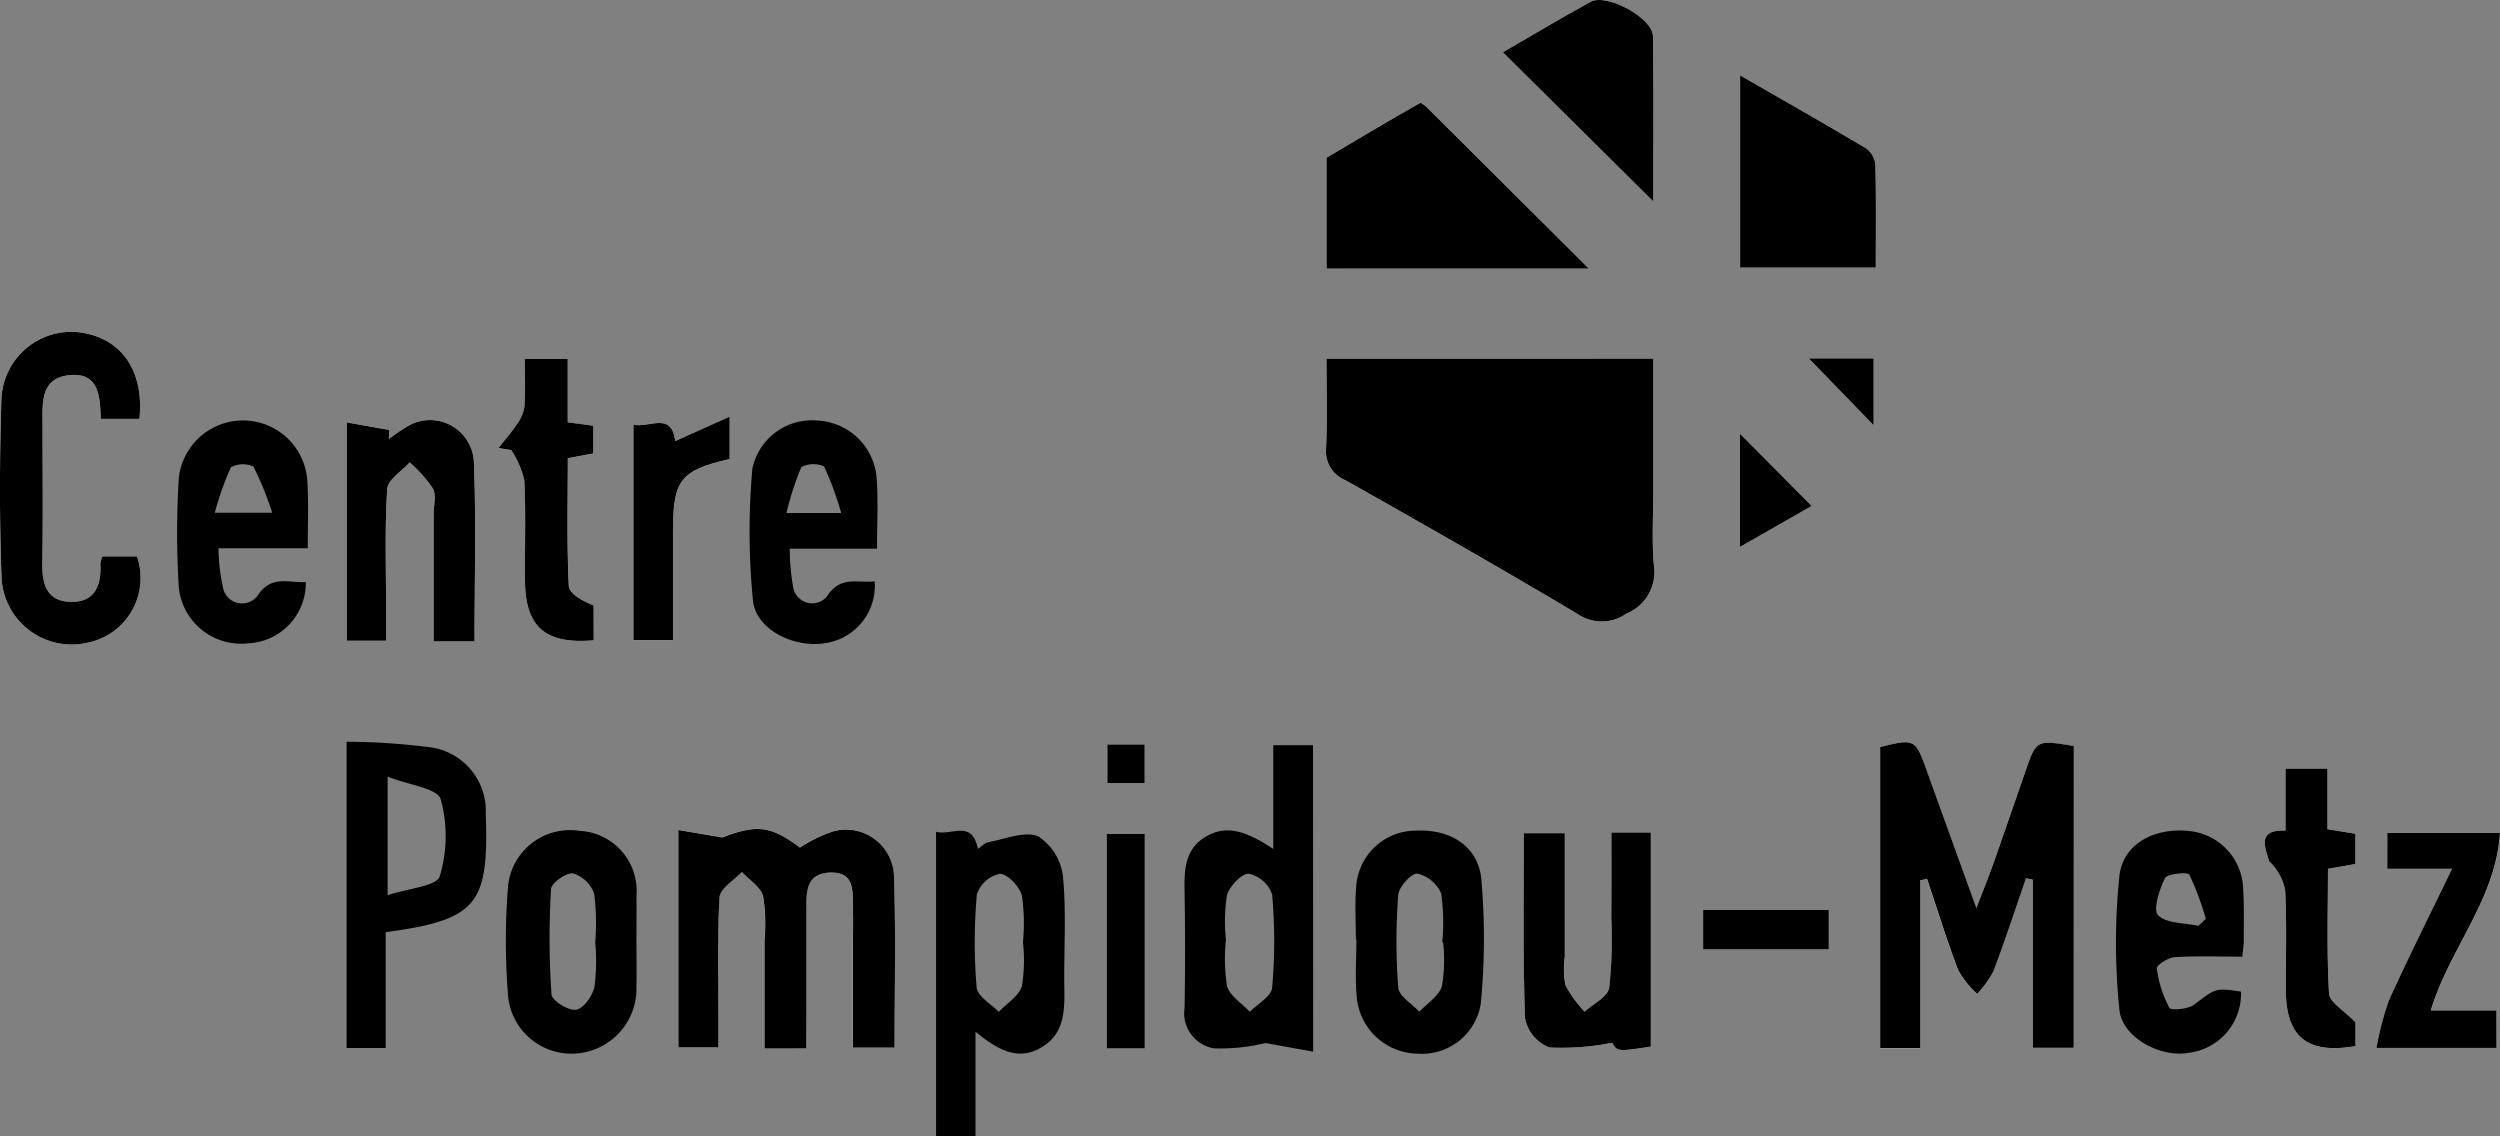 <svg xmlns="http://www.w3.org/2000/svg" width="119.526" height="54.331" viewBox="0 0 119.526 54.331">
  <rect x="0" y="0" width="119.526" height="54.331" fill="#808080" stroke="none"/>
  <g id="Group_139" data-name="Group 139" transform="translate(-1549.204 -2082.273)">
    <path id="Path_621" data-name="Path 621" d="M1612.624,2099.421c0,1.478.048,2.88-.02,4.276a1.5,1.5,0,0,0,.933,1.542c3.713,2.1,7.421,4.205,11.085,6.386a2.038,2.038,0,0,0,2.336-.009,2.149,2.149,0,0,0,1.315-2.348c-.1-1.193-.023-2.4-.023-3.6v-6.245Z" fill="#fff"/>
    <path id="Path_622" data-name="Path 622" d="M1648.35,2132.37v-14.426c-1.791-.294-1.792-.294-2.307,1.187s-1.022,2.964-1.544,4.442c-.22.624-.47,1.237-.807,2.117-.87-2.409-1.629-4.5-2.382-6.595-.538-1.5-.572-1.516-2.219-1.1v14.389H1641v-8.018l.331-.064c.491,1.459.944,2.933,1.494,4.371a4.713,4.713,0,0,0,.9,1.127,5.178,5.178,0,0,0,.785-1.092c.556-1.464,1.042-2.954,1.554-4.435l.319.062v8.04Z" fill="#fff"/>
    <path id="Path_623" data-name="Path 623" d="M1587.754,2132.4v-1.7q0-2.425,0-4.85c0-.836-.083-1.8,1.094-1.861,1.277-.065,1.1.965,1.131,1.775.02.538,0,1.077,0,1.616v4.976h1.988c0-2.727.067-5.377-.025-8.021a2.3,2.3,0,0,0-2.973-2.3,7.166,7.166,0,0,0-1.528.755c-1.427-1.07-2.091-1.1-3.711-.481l-2.1-.359v10.392h1.912c0-.46,0-.828,0-1.2,0-1.99-.059-3.983.058-5.966.025-.425.7-.812,1.069-1.216.352.381.893.712,1.013,1.156a8.243,8.243,0,0,1,.067,2.1c0,1.719,0,3.438,0,5.18Z" fill="#fff"/>
    <path id="Path_624" data-name="Path 624" d="M1625.166,2095.116c-2.7-2.7-5.191-5.178-7.682-7.656-.113-.113-.327-.3-.387-.266-1.492.85-2.97,1.724-4.444,2.6-.041.025-.025.158-.025.24,0,1.682,0,3.364,0,5.079Z" fill="#fff"/>
    <path id="Path_625" data-name="Path 625" d="M1632.4,2085.876v9.19h6.486c0-1.7.021-3.312-.02-4.921a1.084,1.084,0,0,0-.443-.778C1636.477,2088.2,1634.5,2087.085,1632.4,2085.876Z" fill="#fff"/>
    <path id="Path_626" data-name="Path 626" d="M1554.1,2108.876a1.418,1.418,0,0,0-.1.343c.061,1.053-.273,1.879-1.465,1.828-1.12-.048-1.325-.883-1.309-1.866.037-2.194.014-4.389.011-6.584,0-1.048-.12-2.264,1.316-2.39,1.4-.124,1.429,1.058,1.468,2.093h1.849c.233-2.362-.909-3.924-2.961-4.148a3.344,3.344,0,0,0-3.64,3.265c-.088,2.855-.1,5.717.013,8.57a3.357,3.357,0,0,0,4.056,3.025,3.159,3.159,0,0,0,2.413-4.136Z" fill="#fff"/>
    <path id="Path_627" data-name="Path 627" d="M1571.891,2112.94c0-2.912.078-5.724-.028-8.529a2.1,2.1,0,0,0-3.281-1.69c-.276.155-.527.357-.789.537l.024-.428-2.033-.361v10.439h1.879c0-.564,0-1.053,0-1.542,0-1.906-.068-3.817.054-5.715.029-.446.7-.851,1.074-1.274a6.758,6.758,0,0,1,1.109,1.253c.172.324.036.812.036,1.226v6.084Z" fill="#fff"/>
    <path id="Path_628" data-name="Path 628" d="M1626.244,2122.075c0,1.446.006,2.765,0,4.083a21.1,21.1,0,0,1-.1,3.343c-.073.434-.763.764-1.172,1.142a5.848,5.848,0,0,1-.915-1.261,3.963,3.963,0,0,1-.035-1.355q0-2.958,0-5.92h-1.954c0,3-.056,5.933.055,8.859a1.887,1.887,0,0,0,1.163,1.388,12.34,12.34,0,0,0,3-.225c.254.424.254.424,1.849.184v-10.238Z" fill="#fff"/>
    <path id="Path_629" data-name="Path 629" d="M1621.057,2084.772l7.191,7.131c0-2.575.026-5.241-.015-7.907-.013-.868-2.217-2.058-2.987-1.635C1623.808,2083.152,1622.4,2084,1621.057,2084.772Z" fill="#fff"/>
    <path id="Path_630" data-name="Path 630" d="M1668.565,2132.375v-1.789h-3.141c.9-2.967,3.108-5.289,3.306-8.483h-5.386v1.709h3.094c-1.069,2.212-2.083,4.227-3.013,6.28a14.306,14.306,0,0,0-.6,2.283Z" fill="#fff"/>
    <path id="Path_631" data-name="Path 631" d="M1661.816,2122.136l-1.335-.221v-2.894h-2.007v2.964c-1.407-.065-.949.85-.783,1.466a2.544,2.544,0,0,1,.769,1.407c.077,1.572.026,3.149.029,4.724.006,2.274,1.019,3.108,3.332,2.705v-1.135c-.551-.576-1.239-.958-1.264-1.378-.117-1.976-.052-3.962-.052-5.962l1.311-.229Z" fill="#fff"/>
    <path id="Path_632" data-name="Path 632" d="M1577.589,2112.886v-1.668c-.559-.213-1.171-.565-1.189-.945-.1-2.016-.046-4.04-.046-6.092l1.222-.226v-1.326l-1.226-.162v-3.036h-2.05c0,.793.032,1.531-.016,2.263a1.854,1.854,0,0,1-.343.834c-.272.409-.6.781-.9,1.168l.61.1a4.5,4.5,0,0,1,.623,1.431c.08,1.61.018,3.228.035,4.842C1574.327,2112.252,1575.28,2113.088,1577.589,2112.886Z" fill="#fff"/>
    <path id="Path_633" data-name="Path 633" d="M1579.488,2102.581v10.3h1.891V2107.7c0-2.476.345-2.921,2.709-3.478v-2.024l-2.6,1.169C1581.309,2101.941,1580.274,2102.737,1579.488,2102.581Z" fill="#fff"/>
    <path id="Path_634" data-name="Path 634" d="M1603.937,2132.4v-10.26h-1.823v10.26Z" fill="#fff"/>
    <path id="Path_635" data-name="Path 635" d="M1635.824,2106.463l-3.432-3.455v5.415Z" fill="#fff"/>
    <path id="Path_636" data-name="Path 636" d="M1630.631,2125.78v1.885h6.008v-1.885Z" fill="#fff"/>
    <path id="Path_637" data-name="Path 637" d="M1635.683,2099.407l3.1,3.2v-3.2Z" fill="#fff"/>
    <path id="Path_638" data-name="Path 638" d="M1602.146,2117.865v1.846h1.786v-1.846Z" fill="#fff"/>
    <path id="Path_639" data-name="Path 639" d="M1612.624,2099.421h15.626v6.245c0,1.2-.077,2.409.023,3.6a2.149,2.149,0,0,1-1.315,2.348,2.038,2.038,0,0,1-2.336.009c-3.664-2.181-7.372-4.289-11.085-6.386a1.5,1.5,0,0,1-.933-1.542C1612.672,2102.3,1612.624,2100.9,1612.624,2099.421Z"/>
    <path id="Path_640" data-name="Path 640" d="M1648.35,2132.37h-1.962v-8.04l-.319-.062c-.512,1.481-1,2.971-1.554,4.435a5.178,5.178,0,0,1-.785,1.092,4.713,4.713,0,0,1-.9-1.127c-.55-1.438-1-2.912-1.494-4.371l-.331.064v8.018h-1.91V2117.99c1.647-.411,1.681-.391,2.219,1.1.753,2.094,1.512,4.186,2.382,6.595.337-.88.587-1.493.807-2.117.522-1.478,1.029-2.961,1.544-4.442s.516-1.481,2.307-1.187Z"/>
    <path id="Path_641" data-name="Path 641" d="M1587.754,2132.4h-2c0-1.742,0-3.461,0-5.18a8.243,8.243,0,0,0-.067-2.1c-.12-.444-.661-.775-1.013-1.156-.374.4-1.044.791-1.069,1.216-.117,1.983-.056,3.976-.058,5.966,0,.367,0,.735,0,1.2h-1.912v-10.392l2.1.359c1.62-.617,2.284-.589,3.711.481a7.166,7.166,0,0,1,1.528-.755,2.3,2.3,0,0,1,2.973,2.3c.092,2.644.025,5.294.025,8.021h-1.988v-4.976c0-.539.016-1.078,0-1.616-.03-.81.146-1.84-1.131-1.775-1.177.06-1.093,1.025-1.094,1.861q0,2.425,0,4.85Z"/>
    <path id="Path_642" data-name="Path 642" d="M1625.166,2095.116h-12.539c0-1.715,0-3.4,0-5.079,0-.082-.016-.215.025-.24,1.474-.879,2.952-1.753,4.444-2.6.06-.034.274.153.387.266C1619.975,2089.938,1622.462,2092.419,1625.166,2095.116Z"/>
    <path id="Path_643" data-name="Path 643" d="M1611.987,2132.554l-2.278-.413a9.03,9.03,0,0,1-2.484.252,1.709,1.709,0,0,1-1.387-1.93c.034-1.864.031-3.73,0-5.594-.017-1.075.025-2.091,1.142-2.664.84-.431,1.692-.281,3.1.656v-4.96h1.9Zm-4.17-5.367a8.743,8.743,0,0,0,.049,2.222c.128.477.712.831,1.093,1.24.372-.382,1.03-.74,1.066-1.152a25.266,25.266,0,0,0,0-4.46,1.517,1.517,0,0,0-1.118-.99c-.357-.007-.926.606-1.045,1.042A8.185,8.185,0,0,0,1607.817,2127.187Z"/>
    <path id="Path_644" data-name="Path 644" d="M1595.843,2131.6v5.006h-1.886v-14.568c.734.213,1.72-.612,2,.822.183-.123.329-.293.5-.323.8-.143,1.748-.551,2.388-.276a2.651,2.651,0,0,1,1.182,1.934c.166,1.764.034,3.555.063,5.334.019,1.111-.01,2.191-1.111,2.83S1596.928,2132.492,1595.843,2131.6Zm2.268-4.278a9.289,9.289,0,0,0-.047-2.222c-.111-.438-.677-1.039-1.056-1.051a1.487,1.487,0,0,0-1.1.986,25.634,25.634,0,0,0-.009,4.459c.036.413.687.773,1.056,1.158.384-.407.964-.755,1.106-1.234A7.578,7.578,0,0,0,1598.111,2127.32Z"/>
    <path id="Path_645" data-name="Path 645" d="M1567.644,2126.84v5.539h-1.868v-14.643a32.266,32.266,0,0,1,4.1.28,3.072,3.072,0,0,1,2.552,3.188C1572.583,2125.538,1572,2126.252,1567.644,2126.84Zm.092-7.433v5.666c.983-.329,2.344-.429,2.49-.9a6.635,6.635,0,0,0,.048-3.69C1570.119,2119.963,1568.754,2119.807,1567.736,2119.407Z"/>
    <path id="Path_646" data-name="Path 646" d="M1632.4,2085.876c2.1,1.209,4.074,2.328,6.023,3.491a1.084,1.084,0,0,1,.443.778c.041,1.609.02,3.22.02,4.921H1632.4Z"/>
    <path id="Path_647" data-name="Path 647" d="M1554.1,2108.876h1.652a3.159,3.159,0,0,1-2.413,4.136,3.357,3.357,0,0,1-4.056-3.025c-.11-2.853-.1-5.715-.013-8.57a3.344,3.344,0,0,1,3.64-3.265c2.052.224,3.194,1.786,2.961,4.148h-1.849c-.039-1.035-.065-2.217-1.468-2.093-1.436.126-1.318,1.342-1.316,2.39,0,2.2.026,4.39-.011,6.584-.016.983.189,1.818,1.309,1.866,1.192.051,1.526-.775,1.465-1.828A1.418,1.418,0,0,1,1554.1,2108.876Z"/>
    <path id="Path_648" data-name="Path 648" d="M1563.918,2108.487h-4.268a9.265,9.265,0,0,0,.216,1.883.928.928,0,0,0,1.658.377c.653-1.006,1.492-.589,2.3-.648a2.887,2.887,0,0,1-2.761,2.932,2.994,2.994,0,0,1-3.31-2.668,42.276,42.276,0,0,1,0-5.219,3.083,3.083,0,0,1,6.146.158C1563.962,2106.324,1563.918,2107.351,1563.918,2108.487Zm-1.7-1.7a14.668,14.668,0,0,0-.9-2.207,1.212,1.212,0,0,0-1.07.03,13.672,13.672,0,0,0-.774,2.177Z"/>
    <path id="Path_649" data-name="Path 649" d="M1591.135,2108.506h-4.173a10.632,10.632,0,0,0,.162,1.831.921.921,0,0,0,1.63.435c.638-1,1.47-.607,2.269-.705a2.776,2.776,0,0,1-2.3,2.946c-1.527.278-3.379-.627-3.519-2.032a33.733,33.733,0,0,1-.029-6.3,2.907,2.907,0,0,1,3.121-2.3,2.977,2.977,0,0,1,2.823,2.792C1591.195,2106.23,1591.135,2107.3,1591.135,2108.506Zm-1.714-1.707a14.628,14.628,0,0,0-.82-2.229,1.273,1.273,0,0,0-1.082.032,13.732,13.732,0,0,0-.714,2.2Z"/>
    <path id="Path_650" data-name="Path 650" d="M1571.891,2112.94h-1.955v-6.084c0-.414.136-.9-.036-1.226a6.758,6.758,0,0,0-1.109-1.253c-.375.423-1.045.828-1.074,1.274-.122,1.9-.053,3.809-.054,5.715,0,.489,0,.978,0,1.542h-1.879v-10.439l2.033.361-.024.428c.262-.18.513-.382.789-.537a2.1,2.1,0,0,1,3.281,1.69C1571.969,2107.216,1571.891,2110.028,1571.891,2112.94Z"/>
    <path id="Path_651" data-name="Path 651" d="M1626.244,2122.075h1.887v10.238c-1.595.24-1.595.24-1.849-.184a12.34,12.34,0,0,1-3,.225,1.887,1.887,0,0,1-1.163-1.388c-.111-2.926-.055-5.858-.055-8.859h1.954q0,2.963,0,5.92a3.963,3.963,0,0,0,.035,1.355,5.848,5.848,0,0,0,.915,1.261c.409-.378,1.1-.708,1.172-1.142a21.1,21.1,0,0,0,.1-3.343C1626.25,2124.84,1626.244,2123.521,1626.244,2122.075Z"/>
    <path id="Path_652" data-name="Path 652" d="M1656.347,2129.684a2.843,2.843,0,0,1-2.551,2.93c-1.314.224-3.137-.744-3.263-2.069a31.254,31.254,0,0,1,0-6.392c.176-1.566,1.723-2.343,3.4-2.142a2.86,2.86,0,0,1,2.518,2.774c.051.824.027,1.653.028,2.48,0,.2-.036.4-.07.746-1.109,0-2.175-.042-3.235.025-.31.02-.872.389-.852.532a5.47,5.47,0,0,0,.6,1.889c.079.139.894.068,1.184-.152C1655.133,2129.533,1655.1,2129.492,1656.347,2129.684Zm-2.037-3.146.356-.334a13.67,13.67,0,0,0-.789-2.115c-.074-.134-1.06-.046-1.164.166-.27.548-.584,1.527-.33,1.777C1652.793,2126.436,1653.645,2126.392,1654.31,2126.538Z"/>
    <path id="Path_653" data-name="Path 653" d="M1579.633,2127.208c0,.746.015,1.493,0,2.239a3.107,3.107,0,0,1-2.981,3.2,3.044,3.044,0,0,1-3.167-2.881,33.175,33.175,0,0,1,.006-5.094,2.973,2.973,0,0,1,3.419-2.675,2.873,2.873,0,0,1,2.724,3.1C1579.643,2125.8,1579.633,2126.5,1579.633,2127.208Zm-1.967.146h-.006a11.373,11.373,0,0,0-.046-2.345,1.547,1.547,0,0,0-1.011-.977c-.308-.059-1.036.452-1.052.739a38.8,38.8,0,0,0,.021,5.046c.021.3.813.79,1.175.732s.785-.664.88-1.1A9.908,9.908,0,0,0,1577.666,2127.354Z"/>
    <path id="Path_654" data-name="Path 654" d="M1614.03,2127.192c0-.828-.056-1.661.012-2.484a2.859,2.859,0,0,1,2.854-2.722c1.658-.084,2.993.756,3.134,2.342a32.664,32.664,0,0,1-.029,5.933,2.845,2.845,0,0,1-3.041,2.386,2.959,2.959,0,0,1-2.891-2.724c-.085-.9-.015-1.82-.015-2.73Zm4.166.133h-.038a9.815,9.815,0,0,0-.052-2.336,1.632,1.632,0,0,0-1.14-.947c-.259-.04-.882.627-.91,1.008a28.573,28.573,0,0,0,0,4.446c.034.408.655.766,1.007,1.147.377-.405.946-.754,1.083-1.229A7.727,7.727,0,0,0,1618.2,2127.325Z"/>
    <path id="Path_655" data-name="Path 655" d="M1621.057,2084.772c1.341-.776,2.751-1.62,4.189-2.411.77-.423,2.974.767,2.987,1.635.041,2.666.015,5.332.015,7.907Z"/>
    <path id="Path_656" data-name="Path 656" d="M1668.565,2132.375h-5.743a14.306,14.306,0,0,1,.6-2.283c.93-2.053,1.944-4.068,3.013-6.28h-3.094V2122.1h5.386c-.2,3.194-2.408,5.516-3.306,8.483h3.141Z"/>
    <path id="Path_657" data-name="Path 657" d="M1661.816,2122.136v1.447l-1.311.229c0,2-.065,3.986.052,5.962.025.42.713.8,1.264,1.378v1.135c-2.313.4-3.326-.431-3.332-2.705,0-1.575.048-3.152-.029-4.724a2.544,2.544,0,0,0-.769-1.407c-.166-.616-.624-1.531.783-1.466v-2.964h2.007v2.894Z"/>
    <path id="Path_658" data-name="Path 658" d="M1577.589,2112.886c-2.309.2-3.262-.634-3.283-2.819-.017-1.614.045-3.232-.035-4.842a4.5,4.5,0,0,0-.623-1.431l-.61-.1c.3-.387.631-.759.9-1.168a1.854,1.854,0,0,0,.343-.834c.048-.732.016-1.47.016-2.263h2.05v3.036l1.226.162v1.326l-1.222.226c0,2.052-.052,4.076.046,6.092.018.38.63.732,1.189.945Z"/>
    <path id="Path_659" data-name="Path 659" d="M1579.488,2102.581c.786.156,1.821-.64,2,.781l2.6-1.169v2.024c-2.364.557-2.709,1-2.709,3.478v5.182h-1.891Z"/>
    <path id="Path_660" data-name="Path 660" d="M1603.937,2132.4h-1.823v-10.26h1.823Z"/>
    <path id="Path_661" data-name="Path 661" d="M1635.824,2106.463l-3.432,1.96v-5.415Z"/>
    <path id="Path_662" data-name="Path 662" d="M1630.631,2125.78h6.008v1.885h-6.008Z"/>
    <path id="Path_663" data-name="Path 663" d="M1635.683,2099.407h3.1v3.2Z"/>
    <path id="Path_664" data-name="Path 664" d="M1602.146,2117.865h1.786v1.846h-1.786Z"/>
  </g>
</svg>
